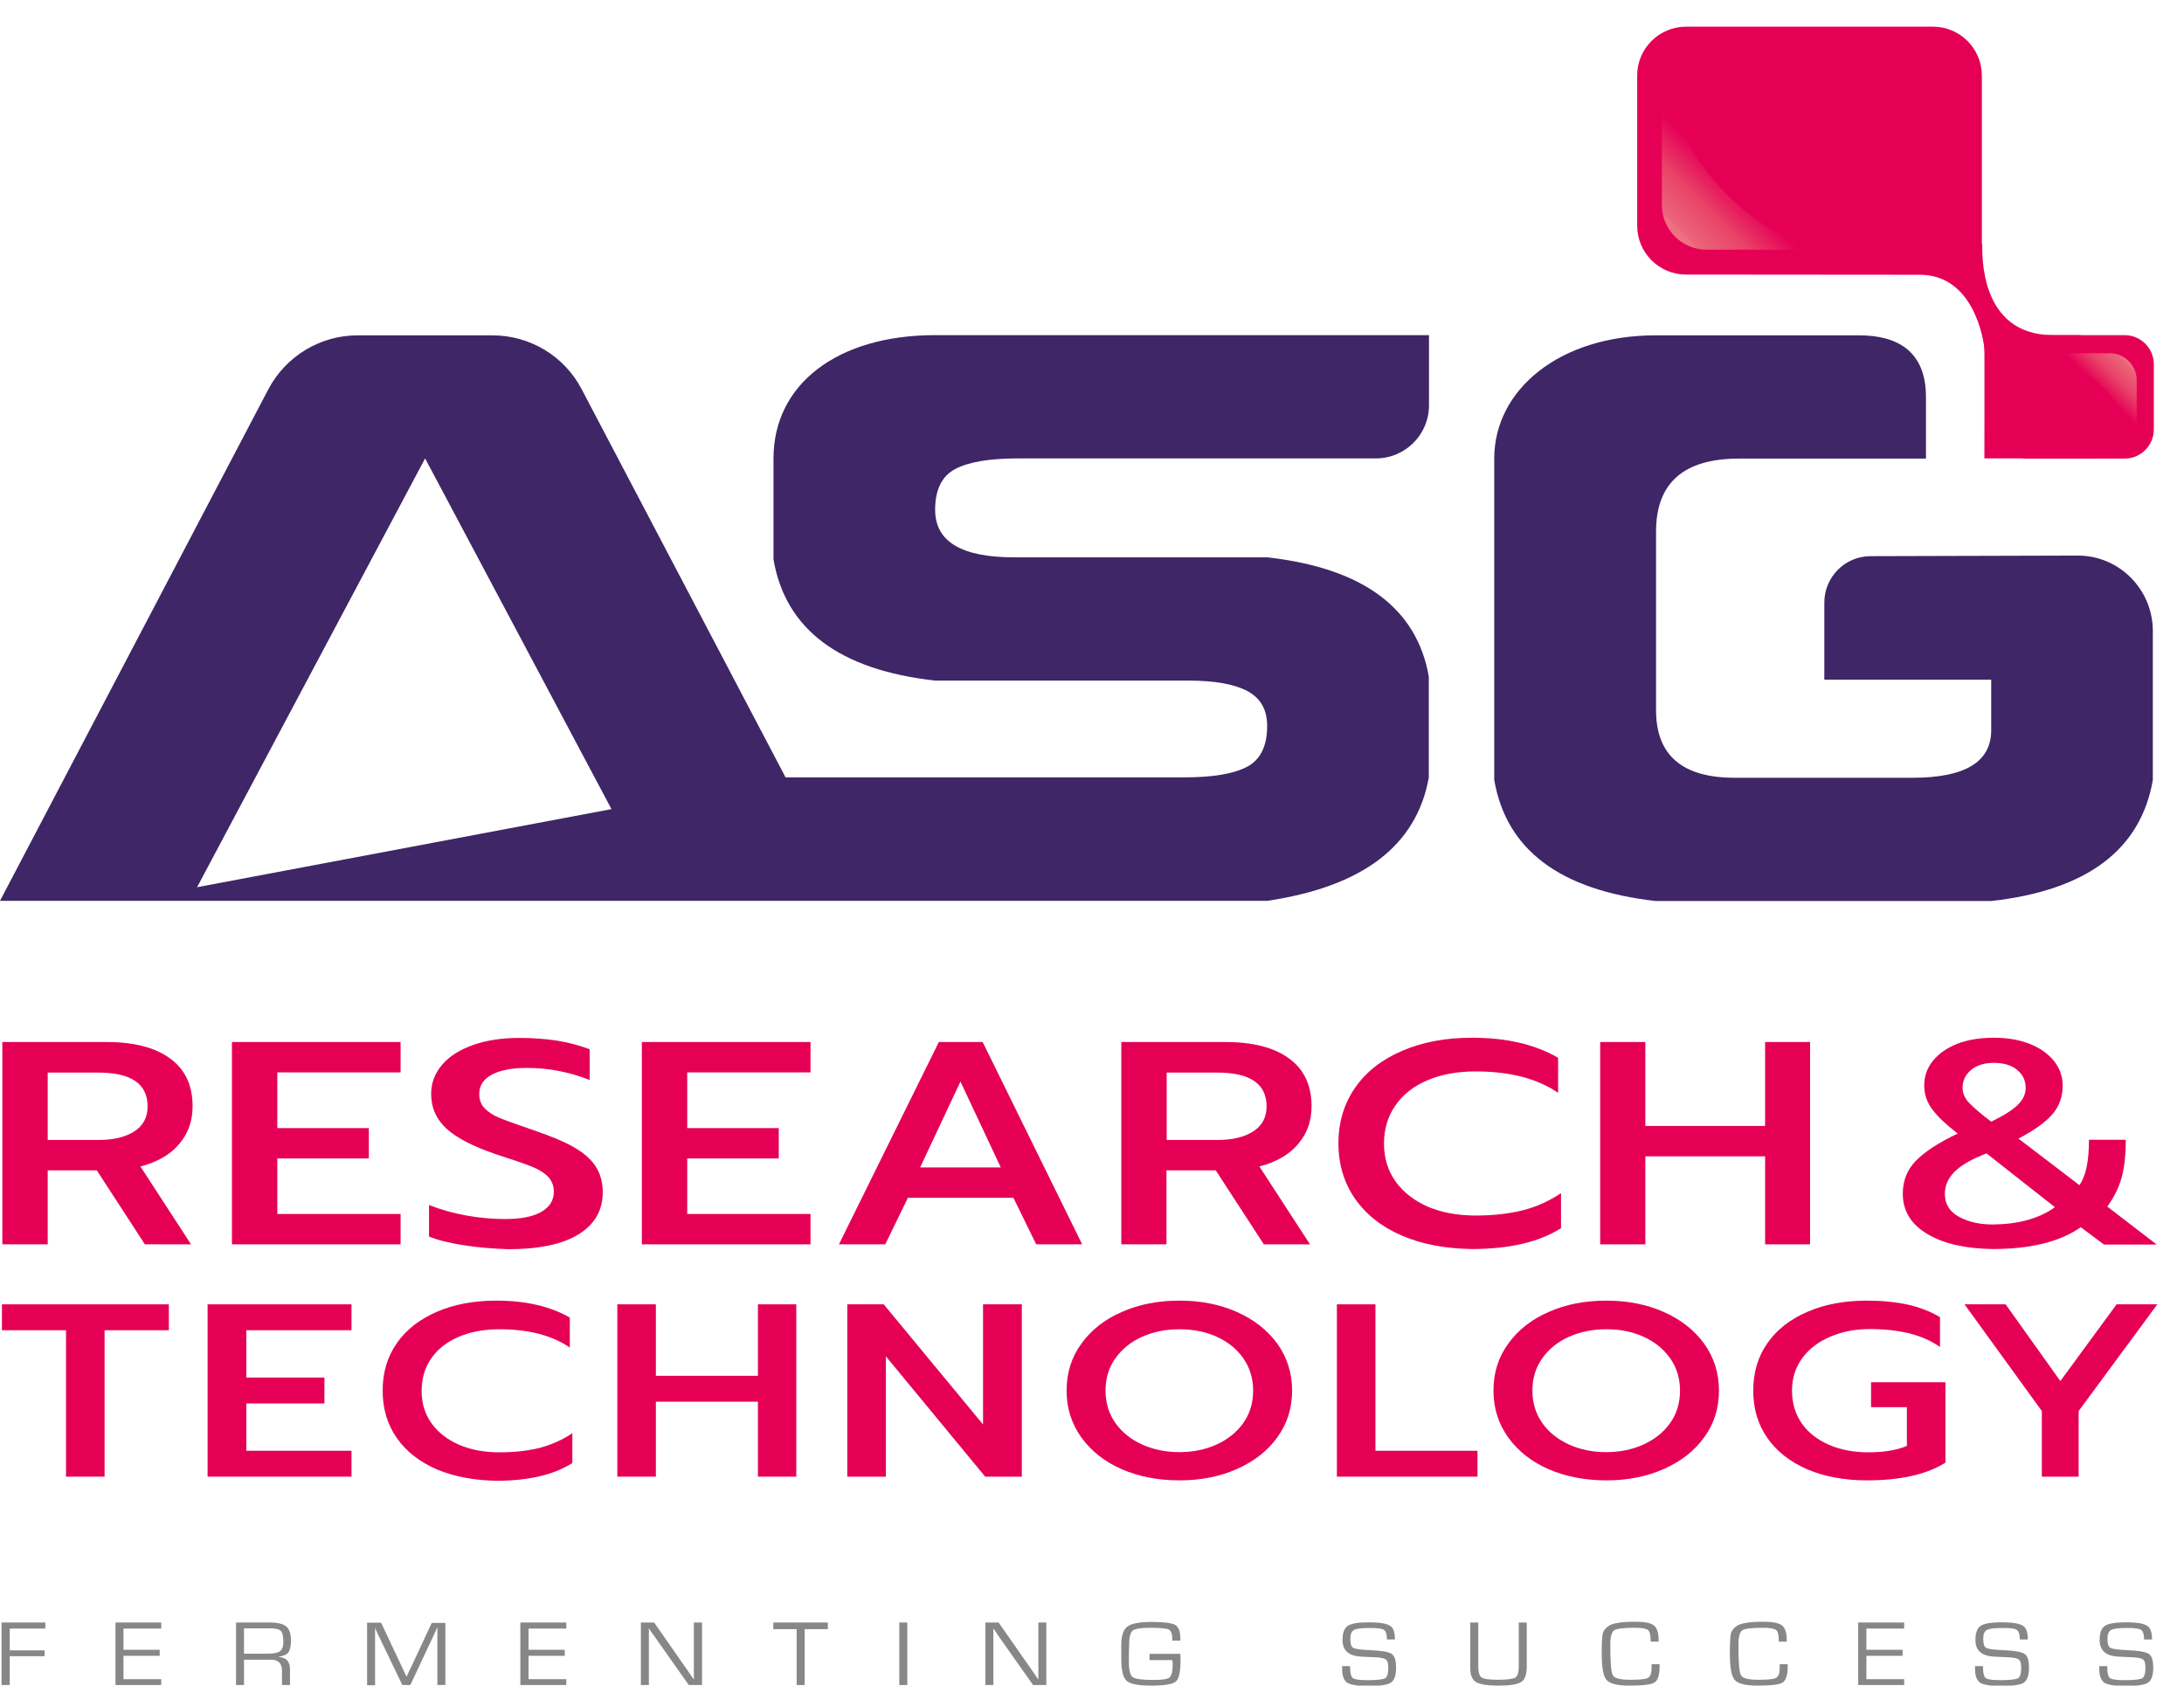 <?xml version="1.0" encoding="utf-8"?>
<!-- Generator: Adobe Illustrator 23.0.1, SVG Export Plug-In . SVG Version: 6.00 Build 0)  -->
<svg version="1.1" id="Layer_1" xmlns="http://www.w3.org/2000/svg" xmlns:xlink="http://www.w3.org/1999/xlink" x="0px" y="0px"
	 viewBox="0 0 1121.5 865.6" style="enable-background:new 0 0 1121.5 865.6;" xml:space="preserve">
<style type="text/css">
	.st0{fill:#888688;}
	.st1{fill:#E50056;}
	.st2{fill:#3E2667;}
	.st3{clip-path:url(#SVGID_2_);fill:url(#SVGID_3_);}
	.st4{clip-path:url(#SVGID_5_);fill:url(#SVGID_6_);}
</style>
<g>
	<polygon class="st0" points="5,836.3 5,847.5 22.9,847.5 22.9,850.5 5,850.5 5,865.3 0.8,865.3 0.8,833.2 23.3,833.2 23.3,836.3 	
		"/>
	<polygon class="st0" points="63.4,836.3 63.4,847.2 82,847.2 82,850.3 63.4,850.3 63.4,862.3 82.8,862.3 82.8,865.3 59.3,865.3 
		59.3,833.2 82.8,833.2 82.8,836.3 	"/>
	<path class="st0" d="M121.2,865.3v-32.1h17.5c3.9,0,6.7,0.7,8.3,2c1.6,1.4,2.4,3.7,2.4,7.1c0,3-0.4,5-1.3,6.2
		c-0.9,1.2-2.6,1.9-5,2.3v0.1c3.9,0.3,5.8,2.3,5.8,6.2v8.2h-4.1v-7.4c0-3.7-1.9-5.6-5.6-5.6h-1.4h-12.5v13H121.2z M125.3,849.2h12
		c3.2,0,5.3-0.4,6.5-1.3c1.1-0.8,1.7-2.4,1.7-4.7c0-2.9-0.4-4.8-1.3-5.7c-0.9-0.9-2.7-1.3-5.5-1.3h-13.4V849.2z"/>
	<path class="st0" d="M228.7,833.2v32.1h-4.1v-25.7v-1.9l0-1l0-1h-0.1l-0.3,0.8c-0.2,0.4-0.3,0.6-0.3,0.7l-0.7,1.5l-12.5,26.6h-4.1
		L194,839.1l-0.7-1.5l-0.3-0.8c-0.1-0.2-0.2-0.4-0.3-0.7h-0.1l0,0.9l0,0.9v1.8v25.7h-4.1v-32.1h7.2l9.8,20.8l1.6,3.4l0.8,1.7
		l0.8,1.7h0.1l0.8-1.7c0.4-0.8,0.6-1.4,0.8-1.7l1.6-3.3l9.7-20.8H228.7z"/>
	<polygon class="st0" points="271.4,836.3 271.4,847.2 290,847.2 290,850.3 271.4,850.3 271.4,862.3 290.8,862.3 290.8,865.3 
		267.2,865.3 267.2,833.2 290.8,833.2 290.8,836.3 	"/>
	<polygon class="st0" points="360.5,833.2 360.5,865.3 353.7,865.3 338.3,843.5 335.8,839.9 334.5,838.1 333.3,836.3 333.2,836.3 
		333.2,837.5 333.2,838.7 333.2,841.1 333.2,865.3 329.1,865.3 329.1,833.2 335.9,833.2 349.3,852.4 352.8,857.4 354.5,859.9 
		356.3,862.4 356.4,862.4 356.3,861.2 356.3,860 356.3,857.6 356.3,833.2 	"/>
	<polygon class="st0" points="413.2,836.6 413.2,865.3 409.1,865.3 409.1,836.6 397.1,836.6 397.1,833.2 425.1,833.2 425.1,836.6 	
		"/>
	<rect x="461.8" y="833.2" class="st0" width="4.1" height="32.1"/>
	<polygon class="st0" points="537.3,833.2 537.3,865.3 530.5,865.3 515.1,843.5 512.6,839.9 511.4,838.1 510.2,836.3 510.1,836.3 
		510.1,837.5 510.1,838.7 510.1,841.1 510.1,865.3 506,865.3 506,833.2 512.8,833.2 526.2,852.4 529.7,857.4 531.4,859.9 
		533.1,862.4 533.2,862.4 533.2,861.2 533.2,860 533.2,857.6 533.2,833.2 	"/>
	<path class="st0" d="M590.4,849.3h15.7c0.1,0.8,0.1,2,0.1,3.5c0,5.8-0.8,9.4-2.4,10.7c-1.6,1.4-5.9,2.1-12.7,2.1
		c-6.5,0-10.6-0.8-12.5-2.4c-1.8-1.6-2.8-5.3-2.8-10.9l0-4.7l0-2.8c0-4.8,1-7.9,3.1-9.5c2.1-1.6,6.2-2.4,12.4-2.4
		c6.2,0,10.3,0.5,12.1,1.5c1.8,1,2.7,3.3,2.7,6.9v1.2h-4.1v-0.8c0-2.6-0.6-4.2-1.8-4.9c-1.2-0.6-4.4-0.9-9.6-0.9
		c-4.8,0-7.8,0.5-9,1.5c-1.2,1-1.8,3.5-1.8,7.5l-0.1,4.3l0,4.6c0,4,0.7,6.5,2,7.5c1.3,0.9,4.9,1.4,10.7,1.4c4.4,0,7.2-0.4,8.2-1.3
		c1-0.9,1.6-3.2,1.6-6.9c0-0.3-0.1-1-0.2-2h-11.7V849.3z"/>
	<path class="st0" d="M716.3,841.9h-4.1c0-2.6-0.5-4.2-1.5-4.9c-1-0.7-3.3-1-7-1c-4.3,0-7.1,0.3-8.4,1c-1.3,0.7-1.9,2.2-1.9,4.5
		c0,2.6,0.5,4.2,1.5,4.7c1,0.6,3.9,1,8.8,1.2c5.7,0.2,9.4,0.9,10.9,1.9c1.6,1,2.3,3.4,2.3,7.1c0,4-0.9,6.5-2.7,7.7
		c-1.8,1.2-5.7,1.7-11.8,1.7c-5.3,0-8.8-0.6-10.6-1.7c-1.7-1.2-2.6-3.5-2.6-7.1l0-1.4h4.1v0.8c0,2.9,0.5,4.7,1.5,5.4
		c1,0.7,3.6,1,7.7,1c4.8,0,7.7-0.4,8.8-1c1.1-0.7,1.6-2.6,1.6-5.6c0-2-0.4-3.3-1.1-3.9c-0.7-0.7-2.3-1-4.7-1.2l-4.3-0.2l-4.1-0.2
		c-6.2-0.4-9.3-3.2-9.3-8.5c0-3.7,0.9-6.1,2.7-7.3c1.8-1.2,5.4-1.8,10.8-1.8c5.5,0,9.1,0.6,10.7,1.7
		C715.5,835.7,716.3,838.2,716.3,841.9"/>
	<path class="st0" d="M779.9,833.2h4.1v22.5c0,4.1-0.9,6.8-2.8,8c-1.9,1.3-5.8,1.9-11.8,1.9c-5.6,0-9.4-0.6-11.4-1.8
		c-2-1.2-3-3.6-3-7v-1.1v-22.5h4.1v22.5c0,3,0.6,5,1.7,5.7c1.1,0.8,3.9,1.2,8.3,1.2c4.8,0,7.8-0.4,9-1.1c1.2-0.8,1.8-2.7,1.8-5.8
		V833.2z"/>
	<path class="st0" d="M848.1,854.6h4.1v1.2c0,4.4-0.9,7.1-2.6,8.2c-1.7,1.1-6,1.6-12.9,1.6c-6.1,0-10.1-1-11.7-2.9
		c-1.7-1.9-2.5-6.4-2.5-13.6c0-5.6,0.2-9.1,0.6-10.5c0.4-1.4,1.5-2.7,3.2-3.8c2.1-1.3,6.6-2,13.5-2c4.7,0,7.8,0.6,9.5,1.9
		c1.6,1.3,2.4,3.7,2.4,7.4l0,0.9h-4.1l0-1c0-2.6-0.5-4.3-1.4-5c-1-0.7-3.1-1.1-6.5-1.1c-5.9,0-9.5,0.4-10.8,1.3
		c-1.3,0.9-2,3.3-2,7.2c0,9,0.4,14.3,1.3,15.9c0.9,1.6,3.9,2.3,9,2.3c4.9,0,7.9-0.3,9.1-1c1.2-0.7,1.8-2.4,1.8-5.1L848.1,854.6z"/>
	<path class="st0" d="M913.9,854.6h4.1v1.2c0,4.4-0.9,7.1-2.6,8.2c-1.7,1.1-6,1.6-12.9,1.6c-6.1,0-10.1-1-11.7-2.9
		c-1.7-1.9-2.5-6.4-2.5-13.6c0-5.6,0.2-9.1,0.6-10.5c0.4-1.4,1.5-2.7,3.2-3.8c2.1-1.3,6.6-2,13.5-2c4.7,0,7.8,0.6,9.5,1.9
		c1.6,1.3,2.4,3.7,2.4,7.4l0,0.9h-4.1l0-1c0-2.6-0.5-4.3-1.4-5c-1-0.7-3.1-1.1-6.5-1.1c-5.9,0-9.5,0.4-10.8,1.3
		c-1.3,0.9-2,3.3-2,7.2c0,9,0.4,14.3,1.3,15.9c0.9,1.6,3.9,2.3,9,2.3c4.9,0,7.9-0.3,9.1-1c1.2-0.7,1.8-2.4,1.8-5.1L913.9,854.6z"/>
	<polygon class="st0" points="958.4,836.3 958.4,847.2 977,847.2 977,850.3 958.4,850.3 958.4,862.3 977.8,862.3 977.8,865.3 
		954.2,865.3 954.2,833.2 977.8,833.2 977.8,836.3 	"/>
	<path class="st0" d="M1041.3,841.9h-4.1c0-2.6-0.5-4.2-1.5-4.9c-1-0.7-3.3-1-7-1c-4.3,0-7.1,0.3-8.4,1c-1.3,0.7-1.9,2.2-1.9,4.5
		c0,2.6,0.5,4.2,1.5,4.7c1,0.6,3.9,1,8.8,1.2c5.7,0.2,9.4,0.9,10.9,1.9c1.6,1,2.3,3.4,2.3,7.1c0,4-0.9,6.5-2.7,7.7
		c-1.8,1.2-5.7,1.7-11.8,1.7c-5.3,0-8.8-0.6-10.6-1.7c-1.7-1.2-2.6-3.5-2.6-7.1l0-1.4h4.1v0.8c0,2.9,0.5,4.7,1.5,5.4
		c1,0.7,3.6,1,7.7,1c4.8,0,7.7-0.4,8.8-1c1.1-0.7,1.6-2.6,1.6-5.6c0-2-0.4-3.3-1.1-3.9c-0.7-0.7-2.3-1-4.7-1.2l-4.3-0.2l-4.1-0.2
		c-6.2-0.4-9.3-3.2-9.3-8.5c0-3.7,0.9-6.1,2.7-7.3c1.8-1.2,5.4-1.8,10.8-1.8c5.5,0,9.1,0.6,10.7,1.7
		C1040.4,835.7,1041.3,838.2,1041.3,841.9"/>
	<path class="st0" d="M1105.1,841.9h-4.1c0-2.6-0.5-4.2-1.5-4.9c-1-0.7-3.3-1-7-1c-4.3,0-7.1,0.3-8.4,1c-1.3,0.7-1.9,2.2-1.9,4.5
		c0,2.6,0.5,4.2,1.5,4.7c1,0.6,3.9,1,8.8,1.2c5.7,0.2,9.4,0.9,10.9,1.9c1.6,1,2.3,3.4,2.3,7.1c0,4-0.9,6.5-2.7,7.7
		c-1.8,1.2-5.7,1.7-11.8,1.7c-5.3,0-8.8-0.6-10.6-1.7c-1.7-1.2-2.6-3.5-2.6-7.1l0-1.4h4.1v0.8c0,2.9,0.5,4.7,1.5,5.4
		c1,0.7,3.6,1,7.7,1c4.8,0,7.7-0.4,8.8-1c1.1-0.7,1.6-2.6,1.6-5.6c0-2-0.4-3.3-1.1-3.9c-0.7-0.7-2.3-1-4.7-1.2l-4.3-0.2l-4.1-0.2
		c-6.2-0.4-9.3-3.2-9.3-8.5c0-3.7,0.9-6.1,2.7-7.3s5.4-1.8,10.8-1.8c5.5,0,9.1,0.6,10.7,1.7C1104.2,835.7,1105.1,838.2,1105.1,841.9
		"/>
	<path class="st1" d="M1.2,535.1h53.4c14.2,0,25.1,2.8,32.8,8.5c7.7,5.6,11.5,13.8,11.5,24.5c0,7.6-2.3,14.1-7,19.5
		c-4.6,5.4-11.2,9.2-19.8,11.4l26,40H74.4l-24.7-38H24.5v38H1.2V535.1z M50.5,585.4c7.6,0,13.7-1.4,18.3-4.3c4.6-2.9,7-7.2,7-12.9
		c0-11.6-8.4-17.4-25.3-17.4h-26v34.6H50.5z"/>
	<polygon class="st1" points="119.1,535.1 205.7,535.1 205.7,550.7 142.4,550.7 142.4,579.3 189.4,579.3 189.4,594.9 142.4,594.9 
		142.4,623.4 205.7,623.4 205.7,639 119.1,639 	"/>
	<path class="st1" d="M238.5,639.5c-7.4-1.1-13.5-2.6-18.2-4.5v-16.2c6.1,2.4,12.5,4.2,19.2,5.4c6.7,1.2,13.3,1.8,19.8,1.8
		c8.2,0,14.4-1.2,18.7-3.7c4.3-2.5,6.4-5.9,6.4-10.3c0-3.1-1-5.6-2.9-7.7c-2-2-4.8-3.8-8.6-5.3c-3.8-1.5-9.6-3.5-17.4-6
		c-12-4-20.6-8.4-26-13.2c-5.4-4.9-8.1-10.9-8.1-18.1c0-5.6,1.9-10.6,5.7-15c3.8-4.4,9.1-7.7,15.9-10.1c6.8-2.4,14.7-3.6,23.6-3.6
		c7.3,0,13.8,0.5,19.5,1.4c5.7,0.9,11.3,2.4,16.7,4.4v15.8c-10.6-4.2-21.4-6.2-32.2-6.2c-7.8,0-13.9,1.2-18.1,3.5
		c-4.3,2.3-6.4,5.6-6.4,9.9c0,3.1,1,5.6,2.9,7.5c1.9,1.9,4.5,3.6,7.8,4.9c3.2,1.3,9.1,3.4,17.5,6.3c8.5,2.9,15.3,5.7,20.2,8.5
		c4.9,2.8,8.7,6,11.2,9.7c2.5,3.7,3.8,8.2,3.8,13.6c0,9.2-4.1,16.4-12.3,21.5c-8.2,5.1-20.3,7.7-36.2,7.7
		C253.4,641.2,245.9,640.7,238.5,639.5"/>
	<polygon class="st1" points="329.6,535.1 416.2,535.1 416.2,550.7 352.9,550.7 352.9,579.3 399.9,579.3 399.9,594.9 352.9,594.9 
		352.9,623.4 416.2,623.4 416.2,639 329.6,639 	"/>
	<path class="st1" d="M482.1,535.1h22.5L555.7,639h-23.6l-11.7-23.9h-54.2L454.6,639h-23.8L482.1,535.1z M513.9,599.5l-20.7-44.1
		l-20.7,44.1H513.9z"/>
	<path class="st1" d="M575.8,535.1h53.4c14.2,0,25.1,2.8,32.8,8.5c7.7,5.6,11.5,13.8,11.5,24.5c0,7.6-2.3,14.1-7,19.5
		c-4.6,5.4-11.2,9.2-19.8,11.4l26,40H649l-24.7-38h-25.3v38h-23.2V535.1z M625.1,585.4c7.6,0,13.7-1.4,18.3-4.3
		c4.6-2.9,7-7.2,7-12.9c0-11.6-8.4-17.4-25.3-17.4h-26v34.6H625.1z"/>
	<path class="st1" d="M720.1,634.6c-10.4-4.4-18.4-10.7-24.2-18.9c-5.7-8.2-8.6-17.7-8.6-28.6c0-10.9,2.9-20.4,8.6-28.6
		c5.7-8.2,13.8-14.5,24.2-18.9c10.4-4.5,22.3-6.7,35.7-6.7c17.7,0,32.5,3.4,44.3,10.3v18c-10.6-7.3-24.7-11-42.3-11
		c-9.4,0-17.6,1.5-24.7,4.5c-7.1,3-12.6,7.3-16.5,12.9c-3.9,5.5-5.9,12.1-5.9,19.6c0,7.5,2,14.1,6,19.6c4,5.5,9.5,9.8,16.6,12.9
		c7.1,3,15.3,4.5,24.5,4.5c9,0,17.1-0.9,24.2-2.7c7.1-1.8,13.6-4.8,19.6-8.8v18c-11.2,7.1-26.5,10.7-45.8,10.7
		C742.3,641.2,730.4,639,720.1,634.6"/>
	<polygon class="st1" points="821.7,535.1 844.9,535.1 844.9,578.2 906.4,578.2 906.4,535.1 929.5,535.1 929.5,639 906.4,639 
		906.4,593.8 844.9,593.8 844.9,639 821.7,639 	"/>
	<path class="st1" d="M989.9,633.8c-8.5-5-12.8-11.9-12.8-20.8c0-6.6,2.2-12.3,6.7-16.9c4.5-4.6,11.6-9.3,21.5-14
		c-5.7-4.4-10-8.4-12.9-12.2c-2.9-3.8-4.3-7.9-4.3-12.5c0-4.8,1.5-9,4.5-12.7c3-3.7,7.2-6.6,12.5-8.7c5.4-2.1,11.7-3.1,18.9-3.1
		c7,0,13.1,1.1,18.4,3.2c5.3,2.1,9.4,5.1,12.4,8.8c2.9,3.7,4.4,7.9,4.4,12.6c0,5.6-1.7,10.5-5.2,14.6c-3.5,4.1-9.3,8.3-17.5,12.6
		l31.3,23.9c3.3-4.6,4.9-12.3,4.9-23.3h18.9c0,7.7-0.7,14.2-2.1,19.3c-1.4,5.2-3.9,10.2-7.4,15l25.4,19.5h-27.1l-11.9-8.9
		c-5.6,3.9-12.2,6.7-19.7,8.5c-7.5,1.8-16,2.7-25.5,2.7C1009.5,641.2,998.4,638.8,989.9,633.8 M1041.5,626.4
		c5.5-1.6,10.1-3.8,13.7-6.5l-35.1-27.6c-7.3,2.8-12.7,5.8-16.2,9.2c-3.5,3.4-5.2,7.2-5.2,11.6c0,5.2,2.4,9.1,7.2,11.7
		c4.8,2.7,10.6,4,17.5,4C1030,628.7,1036,628,1041.5,626.4 M1036,567.5c2.8-2.7,4.2-5.6,4.2-8.9c0-3.8-1.5-6.8-4.4-9.2
		c-2.9-2.4-6.9-3.6-11.9-3.6c-4.9,0-8.8,1.2-11.7,3.6c-2.9,2.4-4.4,5.4-4.4,9.2c0,2.8,1.1,5.4,3.4,7.8c2.3,2.4,6,5.6,11.3,9.6
		C1028.7,573,1033.2,570.2,1036,567.5"/>
	<polygon class="st1" points="33.9,683.1 1,683.1 1,669.8 86.7,669.8 86.7,683.1 53.7,683.1 53.7,758.3 33.9,758.3 	"/>
	<polygon class="st1" points="106.6,669.8 180.5,669.8 180.5,683.1 126.5,683.1 126.5,707.4 166.6,707.4 166.6,720.7 126.5,720.7 
		126.5,745 180.5,745 180.5,758.3 106.6,758.3 	"/>
	<path class="st1" d="M224.4,754.6c-8.8-3.8-15.7-9.1-20.6-16.1c-4.9-7-7.3-15.1-7.3-24.4c0-9.3,2.4-17.4,7.3-24.4
		c4.9-7,11.8-12.3,20.6-16.1c8.8-3.8,19-5.7,30.4-5.7c15.1,0,27.7,2.9,37.8,8.7V692c-9-6.2-21.1-9.4-36-9.4c-8,0-15,1.3-21.1,3.9
		c-6,2.6-10.7,6.2-14,11c-3.3,4.7-5,10.3-5,16.7s1.7,12,5.1,16.7c3.4,4.7,8.1,8.4,14.1,11c6,2.6,13,3.9,20.9,3.9
		c7.7,0,14.6-0.8,20.6-2.3c6-1.6,11.6-4.1,16.7-7.5v15.3c-9.6,6.1-22.6,9.1-39,9.1C243.4,760.2,233.3,758.3,224.4,754.6"/>
	<polygon class="st1" points="317,669.8 336.8,669.8 336.8,706.5 389.2,706.5 389.2,669.8 408.9,669.8 408.9,758.3 389.2,758.3 
		389.2,719.8 336.8,719.8 336.8,758.3 317,758.3 	"/>
	<polygon class="st1" points="435.1,669.8 453.8,669.8 504.8,731.5 504.8,669.8 524.7,669.8 524.7,758.3 505.9,758.3 454.9,696.5 
		454.9,758.3 435.1,758.3 	"/>
	<path class="st1" d="M576.1,754.5c-8.8-3.8-15.7-9.3-20.8-16.3c-5-7-7.6-15-7.6-24.1s2.5-17.1,7.6-24.1c5-7,12-12.5,20.8-16.3
		c8.8-3.9,18.6-5.8,29.6-5.8c10.8,0,20.6,1.9,29.4,5.8c8.8,3.9,15.7,9.3,20.8,16.3c5,7,7.6,15,7.6,24.1s-2.5,17-7.6,24
		c-5,7-12,12.4-20.8,16.3c-8.8,3.9-18.6,5.8-29.4,5.8C594.7,760.2,584.9,758.3,576.1,754.5 M624.7,741.8c5.7-2.6,10.3-6.2,13.7-11
		c3.4-4.8,5.1-10.3,5.1-16.7c0-6.2-1.7-11.8-5-16.5c-3.3-4.8-7.9-8.5-13.6-11.1c-5.7-2.6-12.1-3.9-19.2-3.9
		c-7.1,0-13.5,1.3-19.3,3.9c-5.8,2.6-10.3,6.3-13.7,11.1s-5,10.3-5,16.5c0,6.3,1.7,11.9,5.1,16.7c3.4,4.8,8,8.4,13.7,11
		c5.8,2.6,12.1,3.9,19.1,3.9S619,744.4,624.7,741.8"/>
	<polygon class="st1" points="686.5,669.8 706.3,669.8 706.3,745 758.7,745 758.7,758.3 686.5,758.3 	"/>
	<path class="st1" d="M795.3,754.5c-8.8-3.8-15.7-9.3-20.8-16.3c-5-7-7.6-15-7.6-24.1s2.5-17.1,7.6-24.1c5-7,12-12.5,20.8-16.3
		c8.8-3.9,18.6-5.8,29.6-5.8c10.8,0,20.6,1.9,29.4,5.8c8.8,3.9,15.7,9.3,20.8,16.3c5,7,7.6,15,7.6,24.1s-2.5,17-7.6,24
		c-5,7-12,12.4-20.8,16.3c-8.8,3.9-18.6,5.8-29.4,5.8C814,760.2,804.1,758.3,795.3,754.5 M843.9,741.8c5.7-2.6,10.3-6.2,13.7-11
		c3.4-4.8,5.1-10.3,5.1-16.7c0-6.2-1.7-11.8-5-16.5s-7.9-8.5-13.6-11.1c-5.7-2.6-12.1-3.9-19.2-3.9c-7.1,0-13.5,1.3-19.3,3.9
		c-5.8,2.6-10.3,6.3-13.7,11.1s-5,10.3-5,16.5c0,6.3,1.7,11.9,5.1,16.7c3.4,4.8,8,8.4,13.7,11c5.8,2.6,12.1,3.9,19.1,3.9
		C831.8,745.7,838.2,744.4,843.9,741.8"/>
	<path class="st1" d="M928.2,754.6c-8.8-3.8-15.7-9.1-20.6-16.1c-4.9-7-7.3-15.1-7.3-24.4c0-9.3,2.4-17.4,7.3-24.4
		c4.9-7,11.8-12.3,20.6-16.1c8.8-3.8,19-5.7,30.4-5.7c7.8,0,14.8,0.7,20.9,2c6.1,1.4,11.7,3.5,16.7,6.5v15.3
		c-4.6-3.2-9.8-5.5-15.8-7c-5.9-1.4-12.6-2.2-20.1-2.2s-14.3,1.3-20.4,3.9c-6.1,2.6-10.9,6.2-14.4,11c-3.5,4.8-5.3,10.3-5.3,16.7
		c0,6.4,1.7,12,5,16.8c3.3,4.8,8,8.4,13.9,11c5.9,2.6,12.7,3.9,20.3,3.9c8,0,14.6-1.1,19.8-3.3v-19.9h-18.4v-12.8H999v41.3
		c-9.7,6.1-23.1,9.1-40.4,9.1C947.2,760.2,937,758.3,928.2,754.6"/>
	<polygon class="st1" points="1048.5,724.6 1008.8,669.8 1029.9,669.8 1058,709.2 1086.9,669.8 1107.8,669.8 1067.4,724.6 
		1067.4,758.3 1048.5,758.3 	"/>
	<path class="st1" d="M865.8,13.7h126.8c13.8,0,25.1,11.2,25.1,25.1v86.4l0.2,0c0,5.4-1.5,46.6,36,46.9h14.5v63.4h-24.1
		c-13.8,0-25.1-11.2-25.1-25.1v-29.4c-0.4-7-5.8-39.9-33.4-39.9c-0.8,0-120-0.1-120-0.1c-13.8,0-25.1-11.2-25.1-25.1V38.8
		C840.7,25,851.9,13.7,865.8,13.7"/>
	<path class="st1" d="M1091,235.5h-51.6c-0.4,0-0.7-0.3-0.7-0.7v-62c0-0.4,0.3-0.7,0.7-0.7h51.6c8.3,0,15,6.7,15,15v33.4
		C1106,228.8,1099.3,235.5,1091,235.5"/>
	<path class="st1" d="M1019,176.9c0.1,0.8,0,58.5,0,58.5h58L1019,176.9z"/>
	<g>
		<path class="st2" d="M397.2,235.4v51.9c6.2,36,33.9,56.7,83,62.2h130c13.5,0,23.6,1.8,30.4,5.4c6.8,3.7,10.1,9.6,10.1,17.9
			c0,10.4-3.5,17.4-10.4,21c-6.9,3.6-17.6,5.4-32.2,5.4H403.4L298.7,199.9c-8.9-17.1-26.6-27.7-45.9-27.7h-69.1
			c-19.3,0-36.9,10.7-45.9,27.7L0,462.6h64.2l0,0h586.5c49.1-7.3,76.7-28.3,83-63.3v-51.9c-6.2-35.2-33.9-55.7-83-61.2h-130
			c-27,0-40.5-8.1-40.5-24.4c0-10.4,3.5-17.4,10.4-21c6.9-3.6,17.6-5.4,32.2-5.4h183.7c15.1,0,27.3-12.2,27.3-27.3v-36H480.2
			C429.9,172.1,397.2,197.4,397.2,235.4z M218.3,235.4L314,415.5l-212.8,40.1L218.3,235.4z"/>
		<path class="st2" d="M1066.8,285.3l-106.2,0.3c-13.2,0-23.8,10.7-23.8,23.9V349h85.7v25.8h0c0,0.1,0,0.1,0,0.2
			c0,16.3-13.5,24.4-40.4,24.4h-91.3c-27,0-40.4-11.6-40.4-34.7v-91.8c0-24.9,14.2-37.4,42.6-37.4h96v-31.6
			c0-24.5-15.8-31.7-34.4-31.7l0,0H850.3c-49.6,0-83,28-83,63.3v165c6.2,36,33.9,56.7,83,62.2h172.2c49.1-5.5,76.8-26.3,83-62.2
			v-76.6C1105.4,302.5,1088.1,285.2,1066.8,285.3z"/>
	</g>
	<g>
		<defs>
			<path id="SVGID_1_" d="M853.4,105.3c0,12.6,10.2,22.9,22.9,22.9c0,0,27,0,54.2,0.1c-38.7-14.9-68.1-48.4-77.1-89.7V105.3z"/>
		</defs>
		<clipPath id="SVGID_2_">
			<use xlink:href="#SVGID_1_"  style="overflow:visible;"/>
		</clipPath>
		
			<linearGradient id="SVGID_3_" gradientUnits="userSpaceOnUse" x1="1771.512" y1="5179.929" x2="1772.512" y2="5179.929" gradientTransform="matrix(26.133 -26.133 -26.133 -26.133 89930.609 181778.375)">
			<stop  offset="0" style="stop-color:#EE7180"/>
			<stop  offset="3.284440e-02" style="stop-color:#EC657A"/>
			<stop  offset="0.485" style="stop-color:#E94469"/>
			<stop  offset="1" style="stop-color:#E50056"/>
		</linearGradient>
		<polygon class="st3" points="808.6,83.4 892,0 975.3,83.4 892,166.8 		"/>
	</g>
	<g>
		<defs>
			<path id="SVGID_4_" d="M1097.2,229.9v-34.7c0-7.6-6.2-13.8-13.8-13.8c0,0-16.3,0-32.8,0C1073.9,190.3,1091.7,204.9,1097.2,229.9"
				/>
		</defs>
		<clipPath id="SVGID_5_">
			<use xlink:href="#SVGID_4_"  style="overflow:visible;"/>
		</clipPath>
		
			<linearGradient id="SVGID_6_" gradientUnits="userSpaceOnUse" x1="1926.934" y1="5024.507" x2="1927.934" y2="5024.507" gradientTransform="matrix(-13.874 13.874 13.874 13.874 -41882.637 -96256.711)">
			<stop  offset="0" style="stop-color:#EE7180"/>
			<stop  offset="3.284440e-02" style="stop-color:#EC657A"/>
			<stop  offset="0.485" style="stop-color:#E94469"/>
			<stop  offset="1" style="stop-color:#E50056"/>
		</linearGradient>
		<polygon class="st4" points="1121.5,205.6 1073.8,253.2 1026.2,205.6 1073.8,158 		"/>
	</g>
</g>
</svg>
